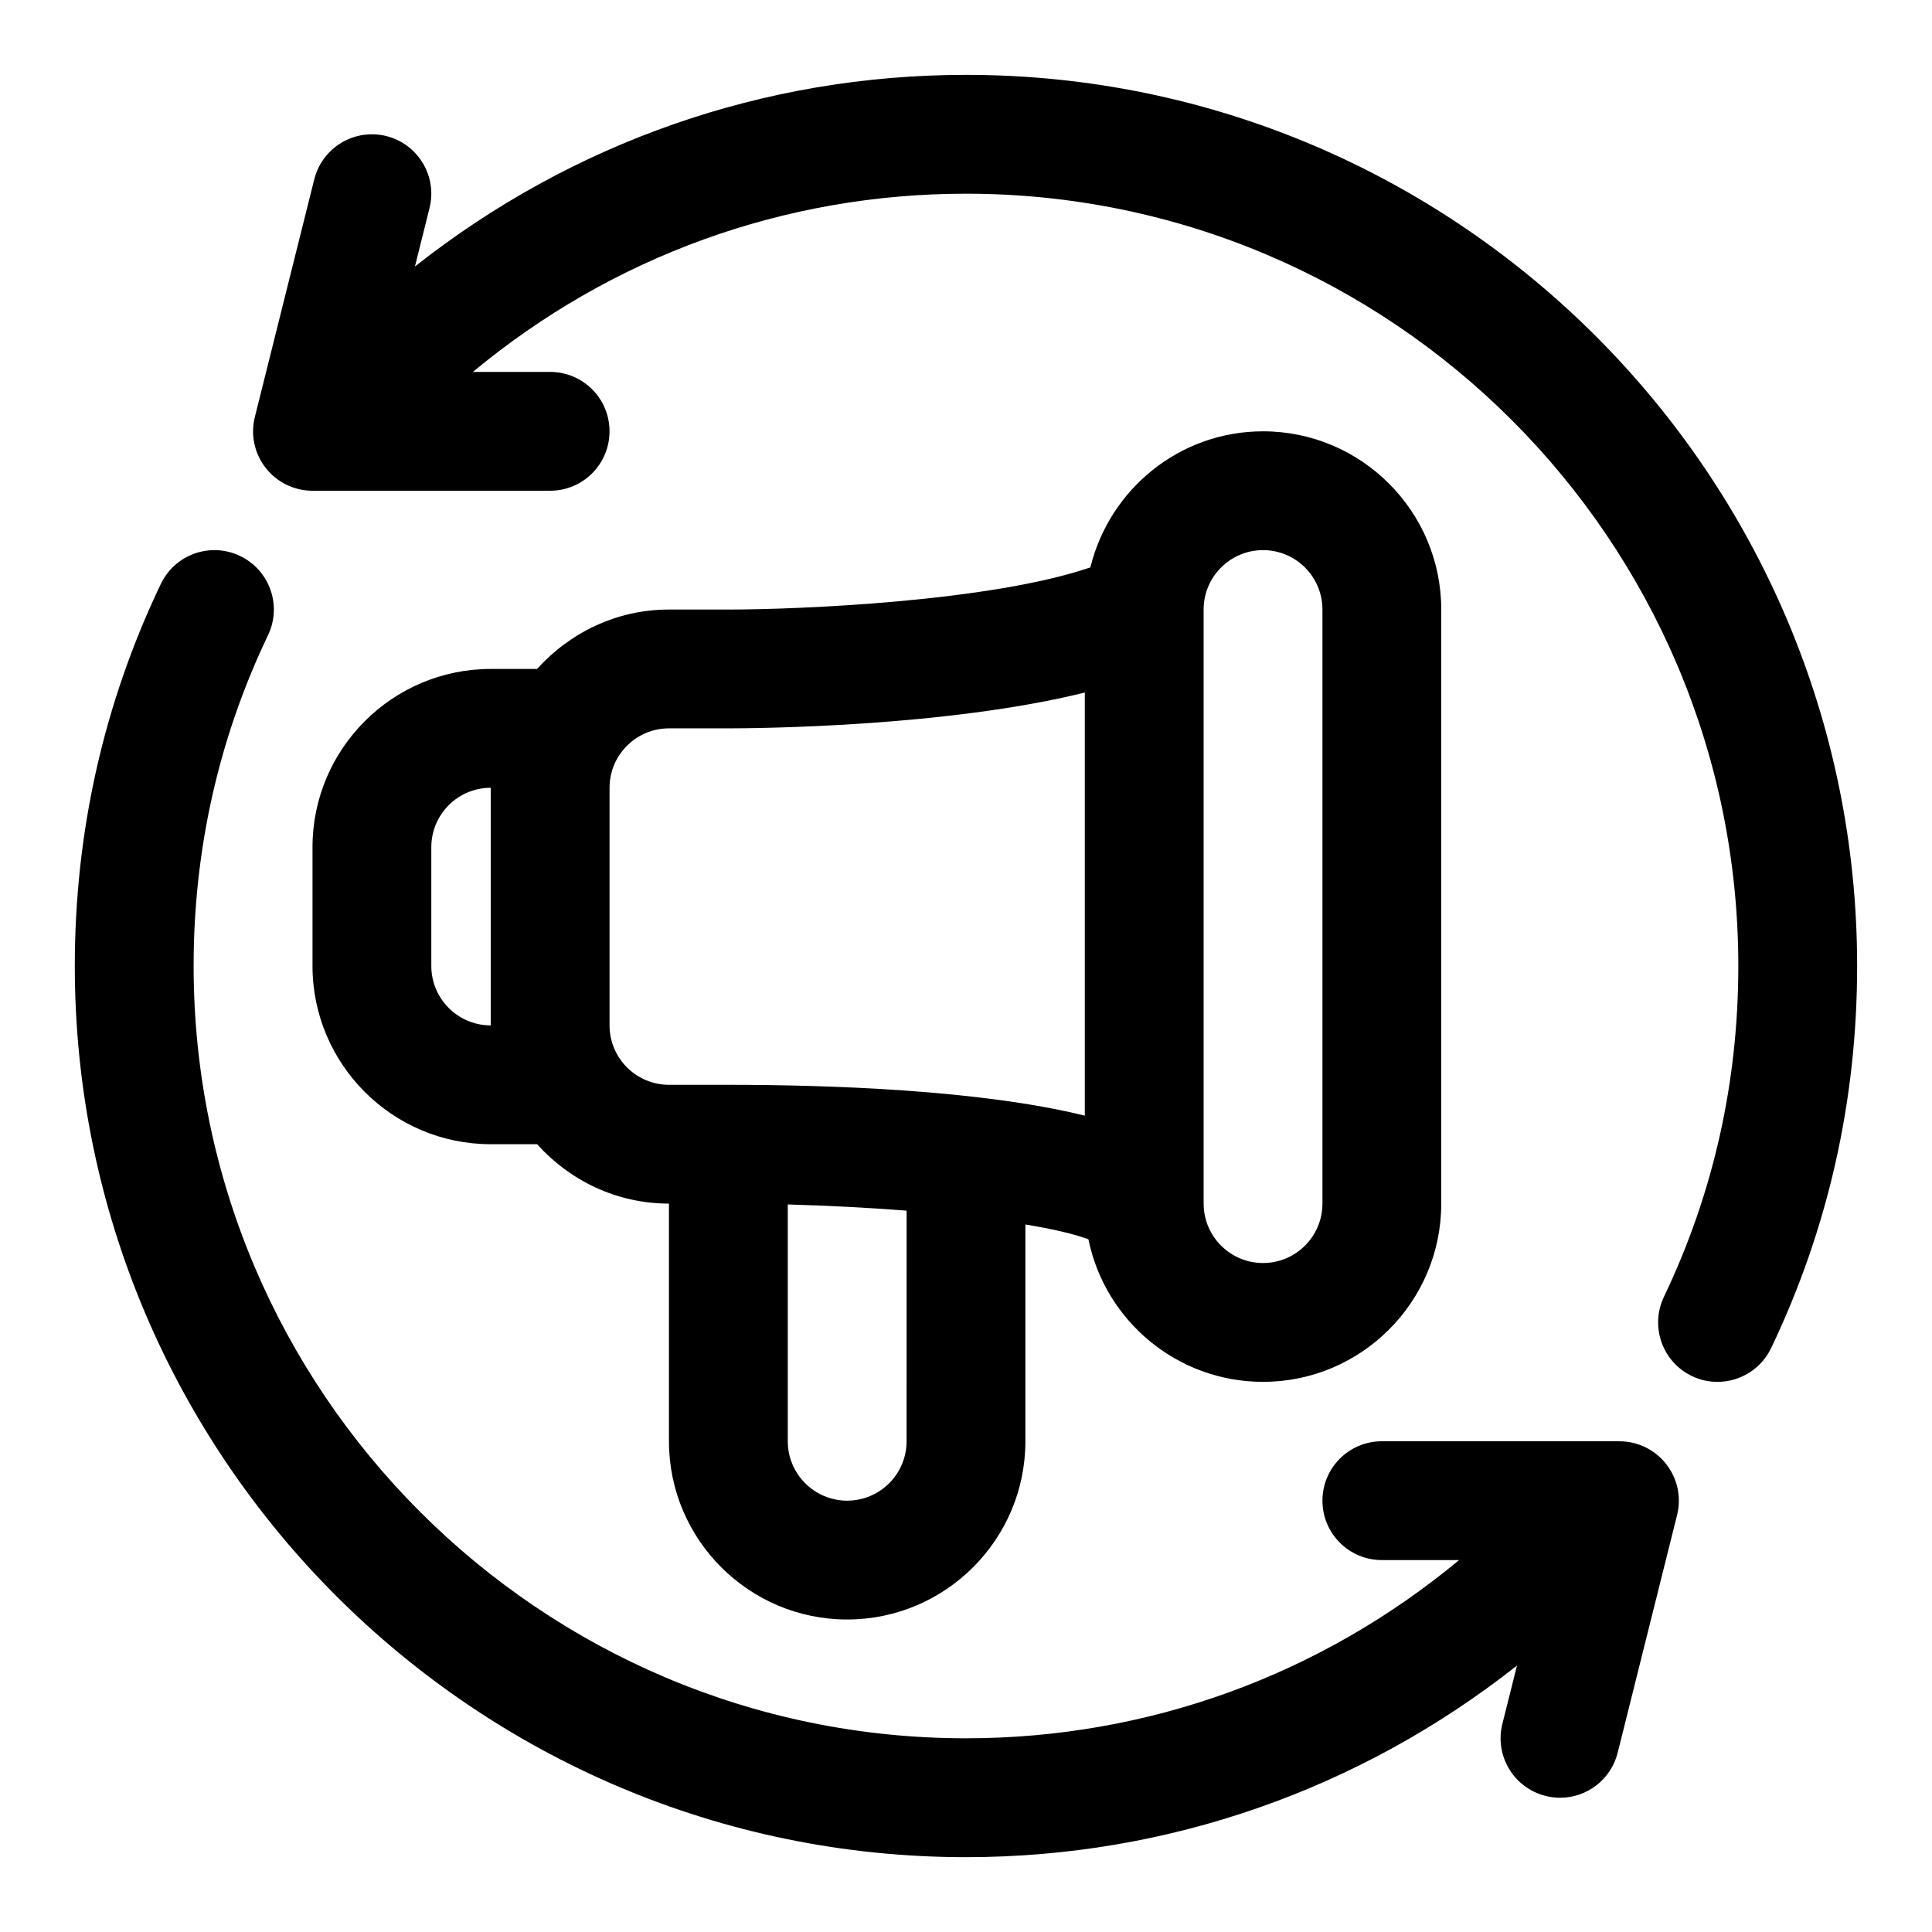 <?xml version="1.0" encoding="UTF-8"?>
<!-- Uploaded to: ICON Repo, www.svgrepo.com, Generator: ICON Repo Mixer Tools -->
<svg fill="#000000" width="800px" height="800px" version="1.1" viewBox="144 144 512 512" xmlns="http://www.w3.org/2000/svg">
 <g>
  <path d="m368.51 573.18c26.039 0 47.23-21.191 47.23-47.23v-57.449c7.195 1.18 12.926 2.519 16.703 3.922 4.379 21.535 23.461 37.781 46.273 37.781 26.039 0 47.23-21.191 47.23-47.23v-157.44c0-26.039-21.191-47.23-47.23-47.23-22.184 0-40.699 15.414-45.754 36.055-26.387 9.035-76.973 11.176-95.941 11.176h-15.742c-13.902 0-26.293 6.156-34.953 15.742h-12.281c-26.039 0-47.23 21.191-47.23 47.23v31.488c0 26.039 21.191 47.23 47.23 47.23h12.281c8.645 9.59 21.035 15.742 34.953 15.742v62.977c-0.004 26.047 21.188 47.238 47.23 47.238zm94.465-267.65c0-8.691 7.07-15.742 15.742-15.742 8.676 0 15.742 7.055 15.742 15.742v157.44c0 8.691-7.07 15.742-15.742 15.742-8.676 0-15.742-7.055-15.742-15.742zm-188.93 110.21c-8.676 0-15.742-7.055-15.742-15.742v-31.488c0-8.691 7.07-15.742 15.742-15.742zm110.21 110.21c0 8.691-7.07 15.742-15.742 15.742-8.676 0-15.742-7.055-15.742-15.742v-62.754c10.879 0.301 21.555 0.867 31.488 1.637zm-78.719-110.21v-62.977c0-8.691 7.07-15.742 15.742-15.742h15.742c6.848 0 57.527-0.332 94.465-9.492v112.13c-27.832-6.852-68.043-8.172-94.461-8.172h-15.742c-8.68 0-15.746-7.055-15.746-15.746z"/>
  <path d="m573.18 525.95h-62.977c-8.691 0-15.742 7.039-15.742 15.742 0 8.707 7.055 15.742 15.742 15.742h20.469c-36.777 30.543-82.5 47.23-130.68 47.23-112.86 0.008-204.68-91.812-204.68-204.66 0-30.812 6.629-60.301 19.711-87.664 3.766-7.856 0.441-17.254-7.414-21.004-7.824-3.762-17.223-0.441-20.984 7.402-15.133 31.66-22.801 65.715-22.801 101.27 0 130.22 105.94 236.16 236.16 236.16 53.578 0 104.43-17.965 146.03-50.773l-3.871 15.461c-2.109 8.422 3.023 16.973 11.461 19.082 1.289 0.328 2.566 0.484 3.84 0.484 7.055 0 13.461-4.769 15.258-11.934l15.742-62.977c1.18-4.707 0.109-9.684-2.867-13.492-2.973-3.824-7.555-6.062-12.402-6.062z"/>
  <path d="m400 163.84c-53.578 0-104.43 17.965-146.03 50.773l3.856-15.473c2.113-8.426-3.019-16.973-11.445-19.082-8.438-2.094-16.973 3.008-19.098 11.461l-15.742 62.977c-1.18 4.707-0.125 9.684 2.863 13.492 2.977 3.824 7.559 6.062 12.406 6.062h62.977c8.691 0 15.742-7.039 15.742-15.742 0.004-8.711-7.051-15.746-15.742-15.746h-20.465c36.777-30.543 82.5-47.23 130.68-47.23 112.85 0 204.67 91.82 204.67 204.67 0 30.812-6.629 60.301-19.711 87.664-3.746 7.856-0.426 17.254 7.414 21.004 2.188 1.051 4.488 1.539 6.769 1.539 5.871 0 11.508-3.305 14.219-8.941 15.129-31.664 22.797-65.719 22.797-101.27 0-130.22-105.94-236.16-236.16-236.16z"/>
 </g>
</svg>
